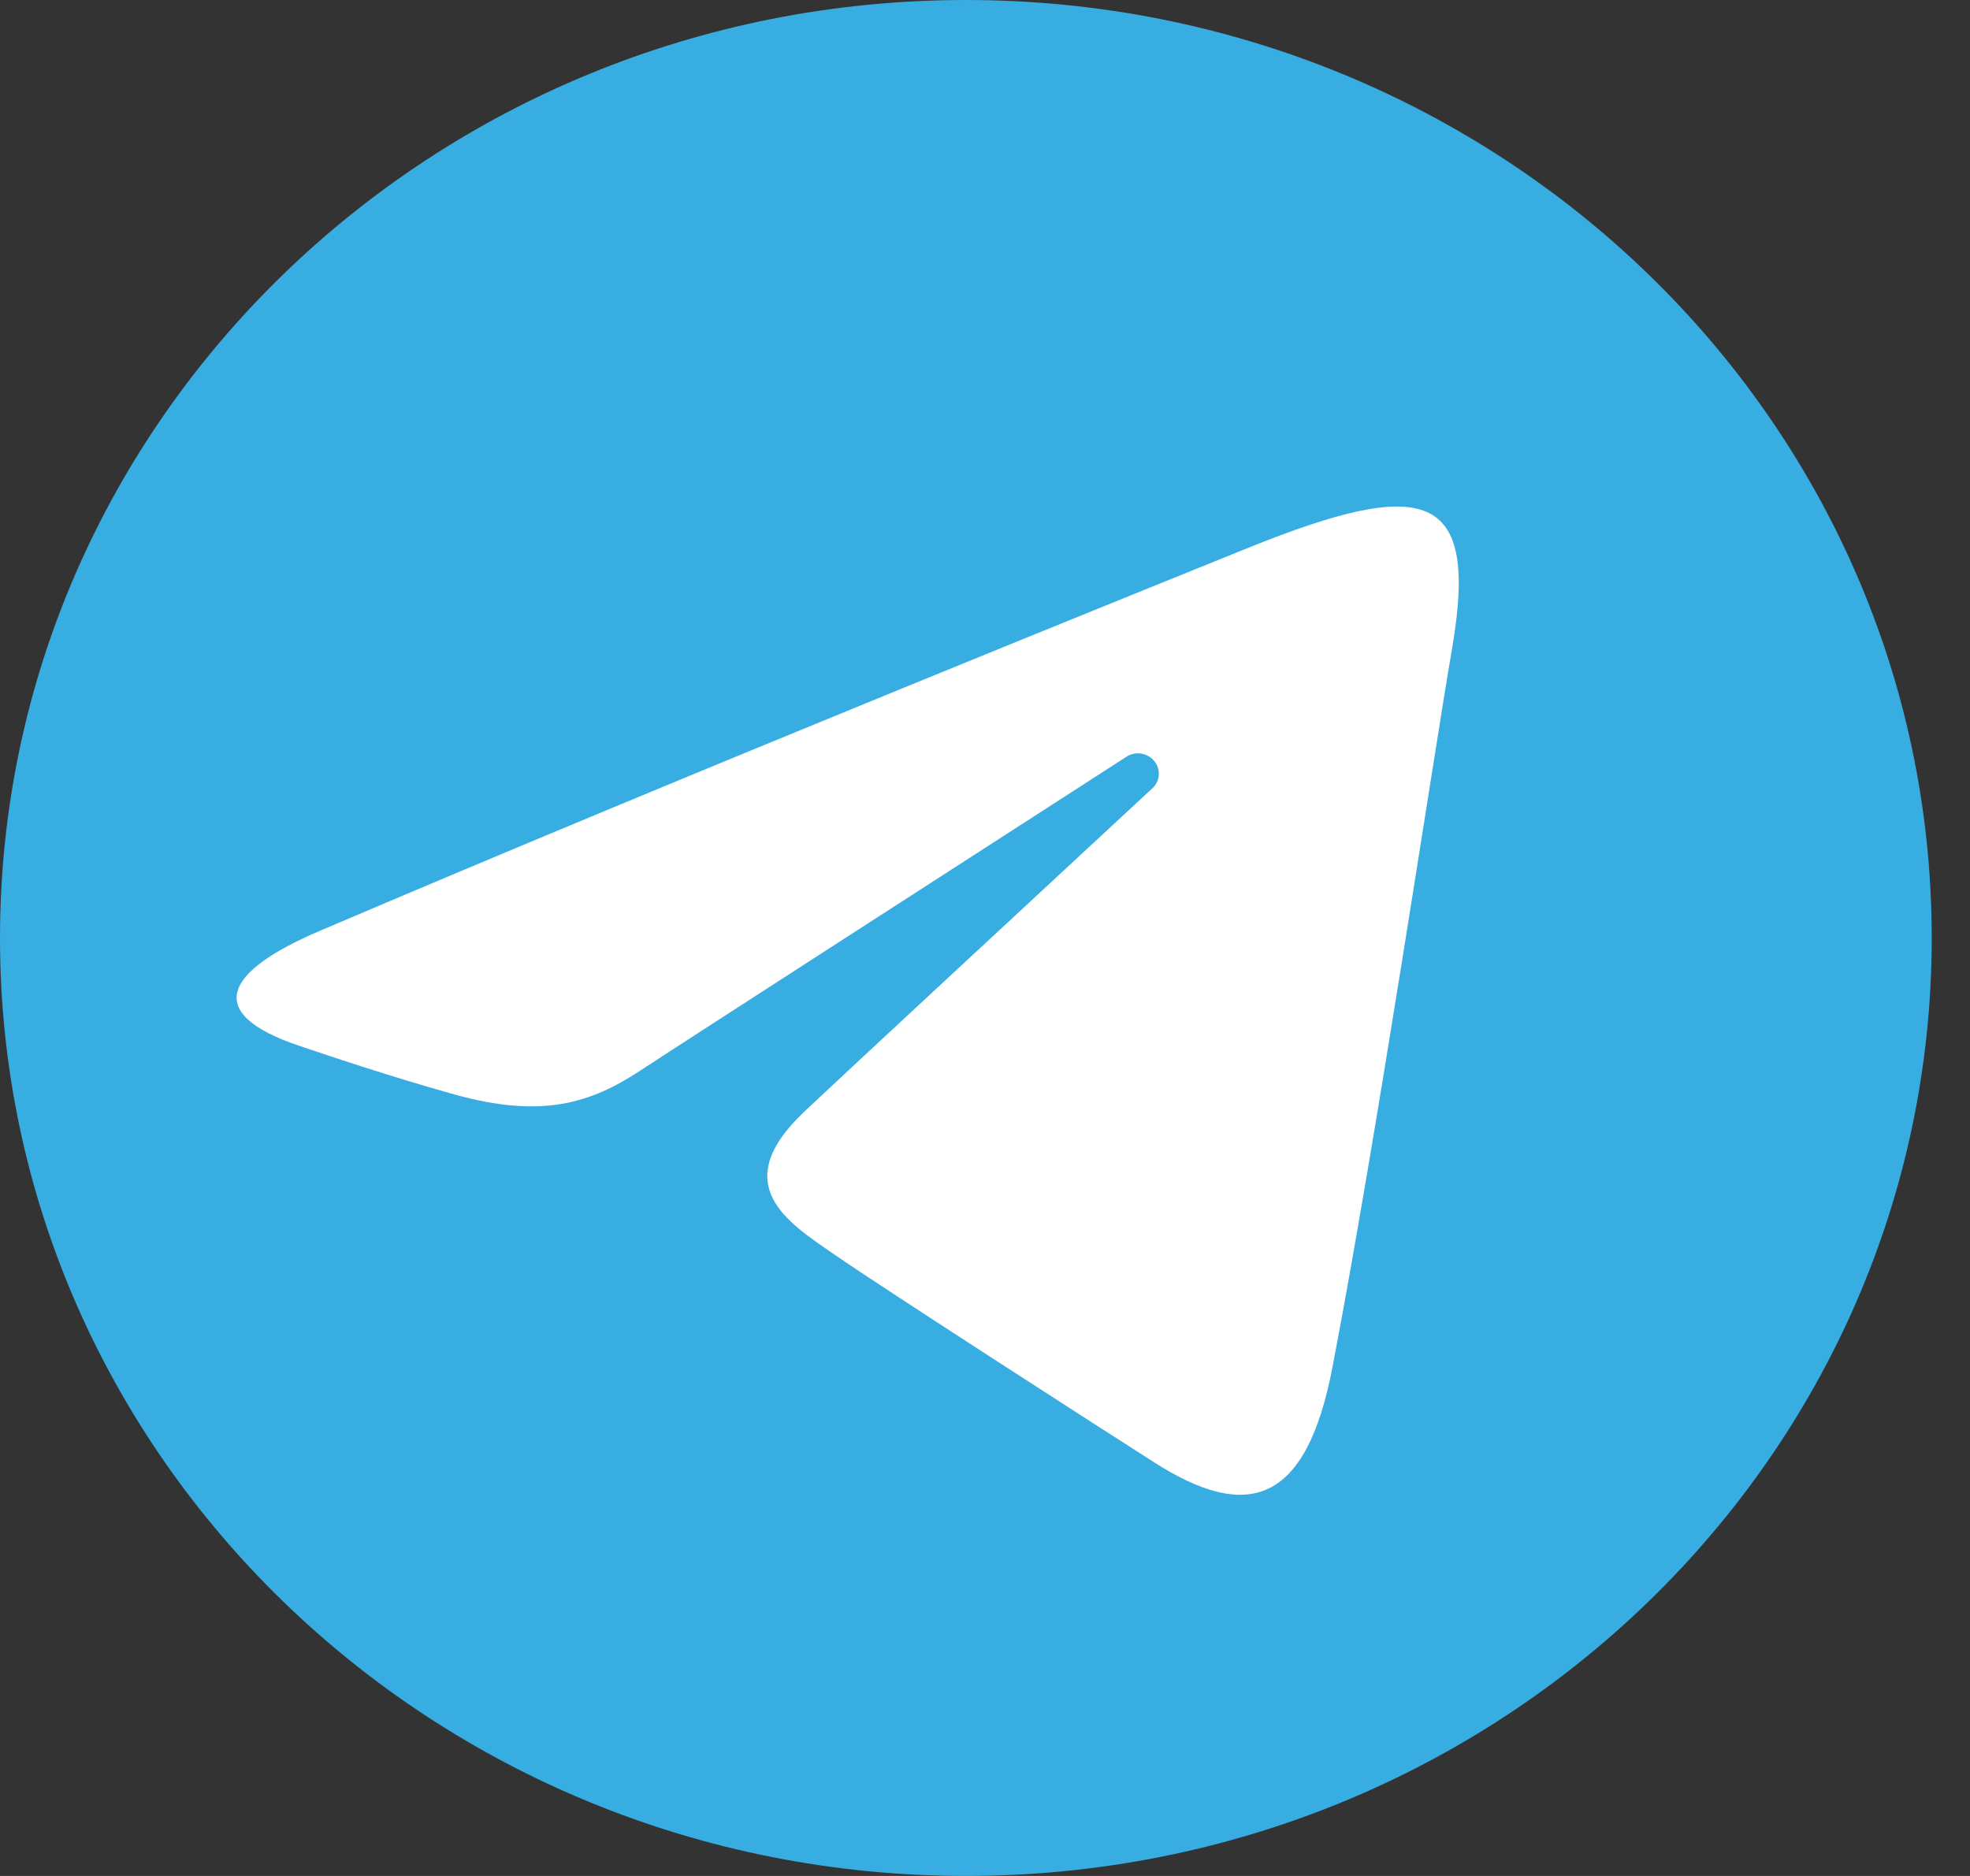 <?xml version="1.0" encoding="UTF-8"?> <svg xmlns="http://www.w3.org/2000/svg" width="42" height="40" viewBox="0 0 42 40" fill="none"><rect x="0" y="0" width="42" height="40" fill="#333333" stroke="none"/> <path d="M20.592 40C31.965 40 41.184 31.046 41.184 20C41.184 8.954 31.965 0 20.592 0C9.219 0 0 8.954 0 20C0 31.046 9.219 40 20.592 40Z" fill="#37ADE1"></path> <path d="M6.8 19.856C14.818 16.431 25.195 12.256 26.626 11.675C30.383 10.163 31.535 10.452 30.961 13.808C30.549 16.217 29.358 24.191 28.408 29.153C27.844 32.097 26.581 32.447 24.593 31.172C23.632 30.56 18.815 27.461 17.767 26.735C16.806 26.068 15.494 25.268 17.147 23.703C17.736 23.144 21.59 19.569 24.594 16.784C24.664 16.708 24.703 16.61 24.706 16.508C24.708 16.406 24.674 16.306 24.608 16.227C24.543 16.147 24.45 16.092 24.347 16.072C24.244 16.052 24.137 16.068 24.045 16.117C19.995 18.727 14.382 22.345 13.668 22.817C12.588 23.529 11.551 23.855 9.687 23.336C8.28 22.944 6.907 22.476 6.373 22.297C4.312 21.6 4.801 20.711 6.8 19.856Z" fill="white"></path> </svg> 
